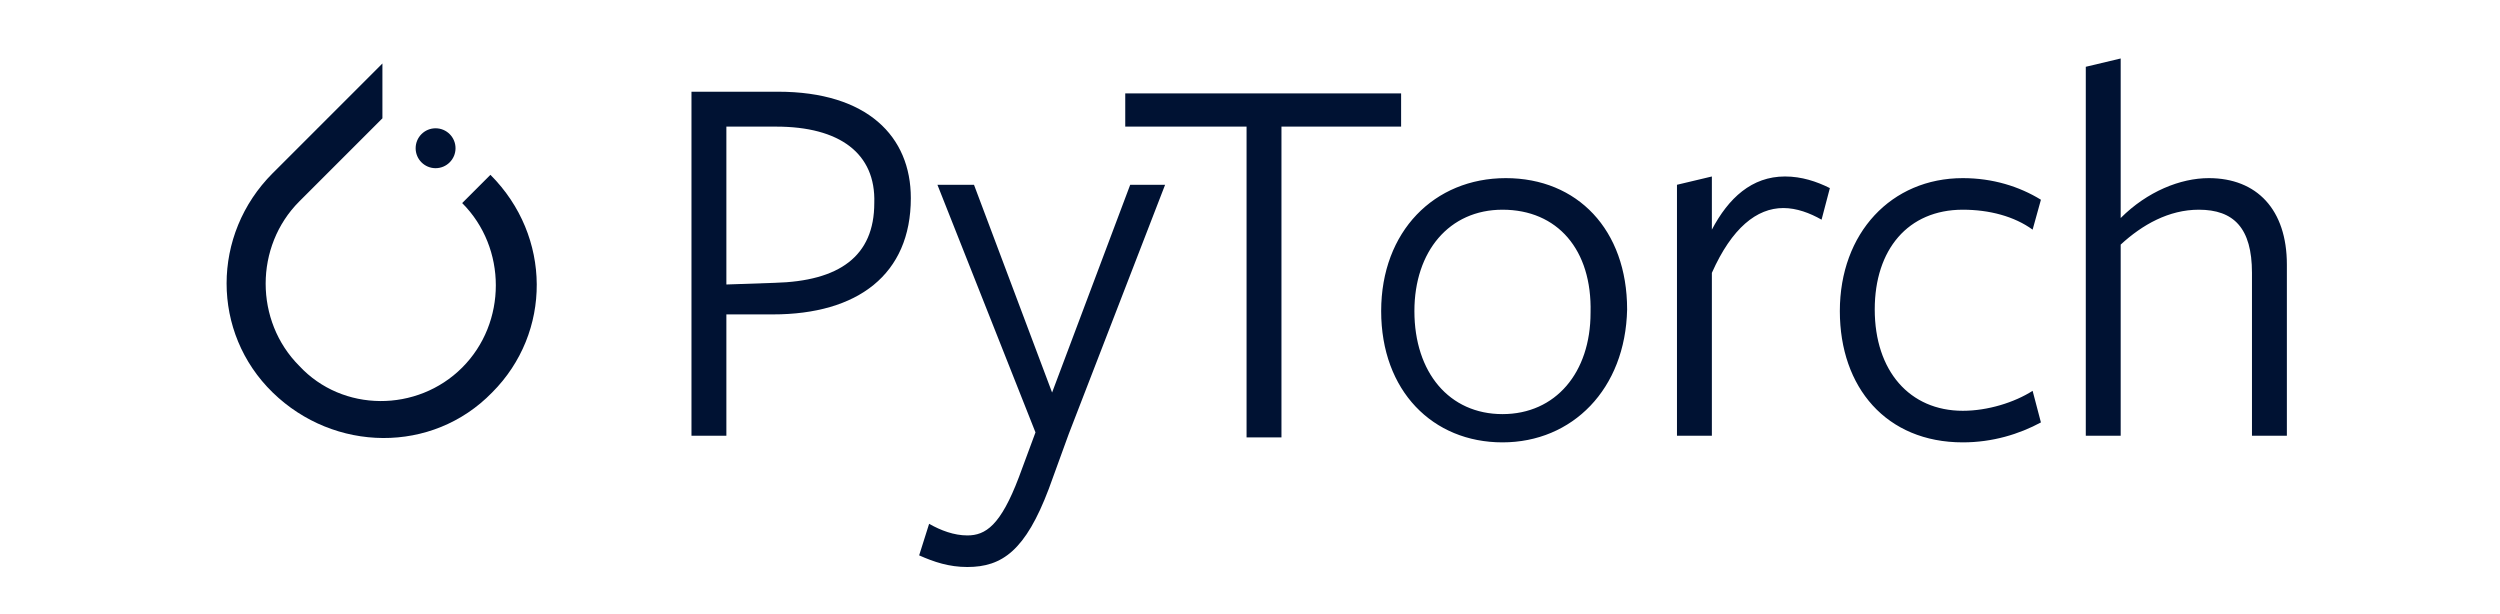 <svg width="171" height="42" viewBox="0 0 171 42" fill="none" xmlns="http://www.w3.org/2000/svg">
<path d="M33.545 11.958L31.613 13.89C34.682 16.959 34.682 22.074 31.613 25.143C28.544 28.213 23.428 28.213 20.473 25.03C17.404 21.961 17.404 16.846 20.473 13.776L25.475 8.775L26.157 8.093V4.342L18.654 11.844C14.448 16.05 14.448 22.756 18.654 26.849C22.86 30.941 29.567 31.054 33.659 26.849C37.751 22.756 37.751 16.163 33.545 11.958V11.958Z" fill="#001233"/>
<path d="M29.794 11.504C30.547 11.504 31.158 10.893 31.158 10.139C31.158 9.386 30.547 8.775 29.794 8.775C29.04 8.775 28.43 9.386 28.43 10.139C28.43 10.893 29.04 11.504 29.794 11.504Z" fill="#001233"/>
<path d="M52.867 21.505H49.684V29.803H47.297V6.273H53.208C59.346 6.273 62.301 9.343 62.301 13.548C62.301 18.777 58.664 21.505 52.867 21.505V21.505ZM53.094 8.661H49.684V19.459L52.98 19.346C57.413 19.232 59.801 17.527 59.801 13.889C59.914 10.479 57.413 8.661 53.094 8.661ZM73.1 29.689L71.736 33.441C70.145 37.646 68.553 38.783 66.166 38.783C64.916 38.783 63.893 38.442 62.87 37.987L63.552 35.828C64.347 36.282 65.257 36.623 66.166 36.623C67.416 36.623 68.44 35.941 69.69 32.645L70.827 29.576L64.12 12.639H66.621L71.963 26.848L77.306 12.639H79.693L73.1 29.689V29.689Z" fill="#001233"/>
<path d="M87.652 8.66V29.917H85.265V8.66H76.967V6.387H95.836V8.66H87.652ZM102.77 30.258C97.996 30.258 94.472 26.734 94.472 21.278C94.472 15.822 98.109 12.184 102.997 12.184C107.885 12.184 111.295 15.708 111.295 21.164C111.182 26.62 107.544 30.258 102.77 30.258ZM102.77 14.344C99.132 14.344 96.745 17.186 96.745 21.278C96.745 25.484 99.132 28.325 102.77 28.325C106.407 28.325 108.794 25.484 108.794 21.392C108.908 17.072 106.521 14.344 102.77 14.344V14.344ZM117.092 29.803H114.705V12.639L117.092 12.071V15.708C118.229 13.548 119.821 12.071 122.094 12.071C123.231 12.071 124.254 12.412 125.163 12.866L124.595 15.026C123.799 14.571 122.89 14.23 121.98 14.23C120.162 14.23 118.456 15.594 117.092 18.663V29.803V29.803ZM134.257 30.258C129.028 30.258 125.845 26.507 125.845 21.278C125.845 15.935 129.369 12.184 134.257 12.184C136.303 12.184 138.121 12.753 139.599 13.662L139.031 15.708C137.78 14.799 136.075 14.344 134.257 14.344C130.506 14.344 128.232 17.072 128.232 21.164C128.232 25.37 130.619 28.098 134.257 28.098C135.962 28.098 137.78 27.53 139.031 26.734L139.599 28.894C138.121 29.689 136.303 30.258 134.257 30.258ZM154.035 29.803V18.663C154.035 15.594 152.785 14.344 150.398 14.344C148.352 14.344 146.533 15.367 145.055 16.731V29.803H142.668V4.568L145.055 4V14.912C146.874 13.094 149.147 12.184 151.08 12.184C154.376 12.184 156.422 14.344 156.422 18.095V29.803H154.035Z" fill="#001233"/>
</svg>

